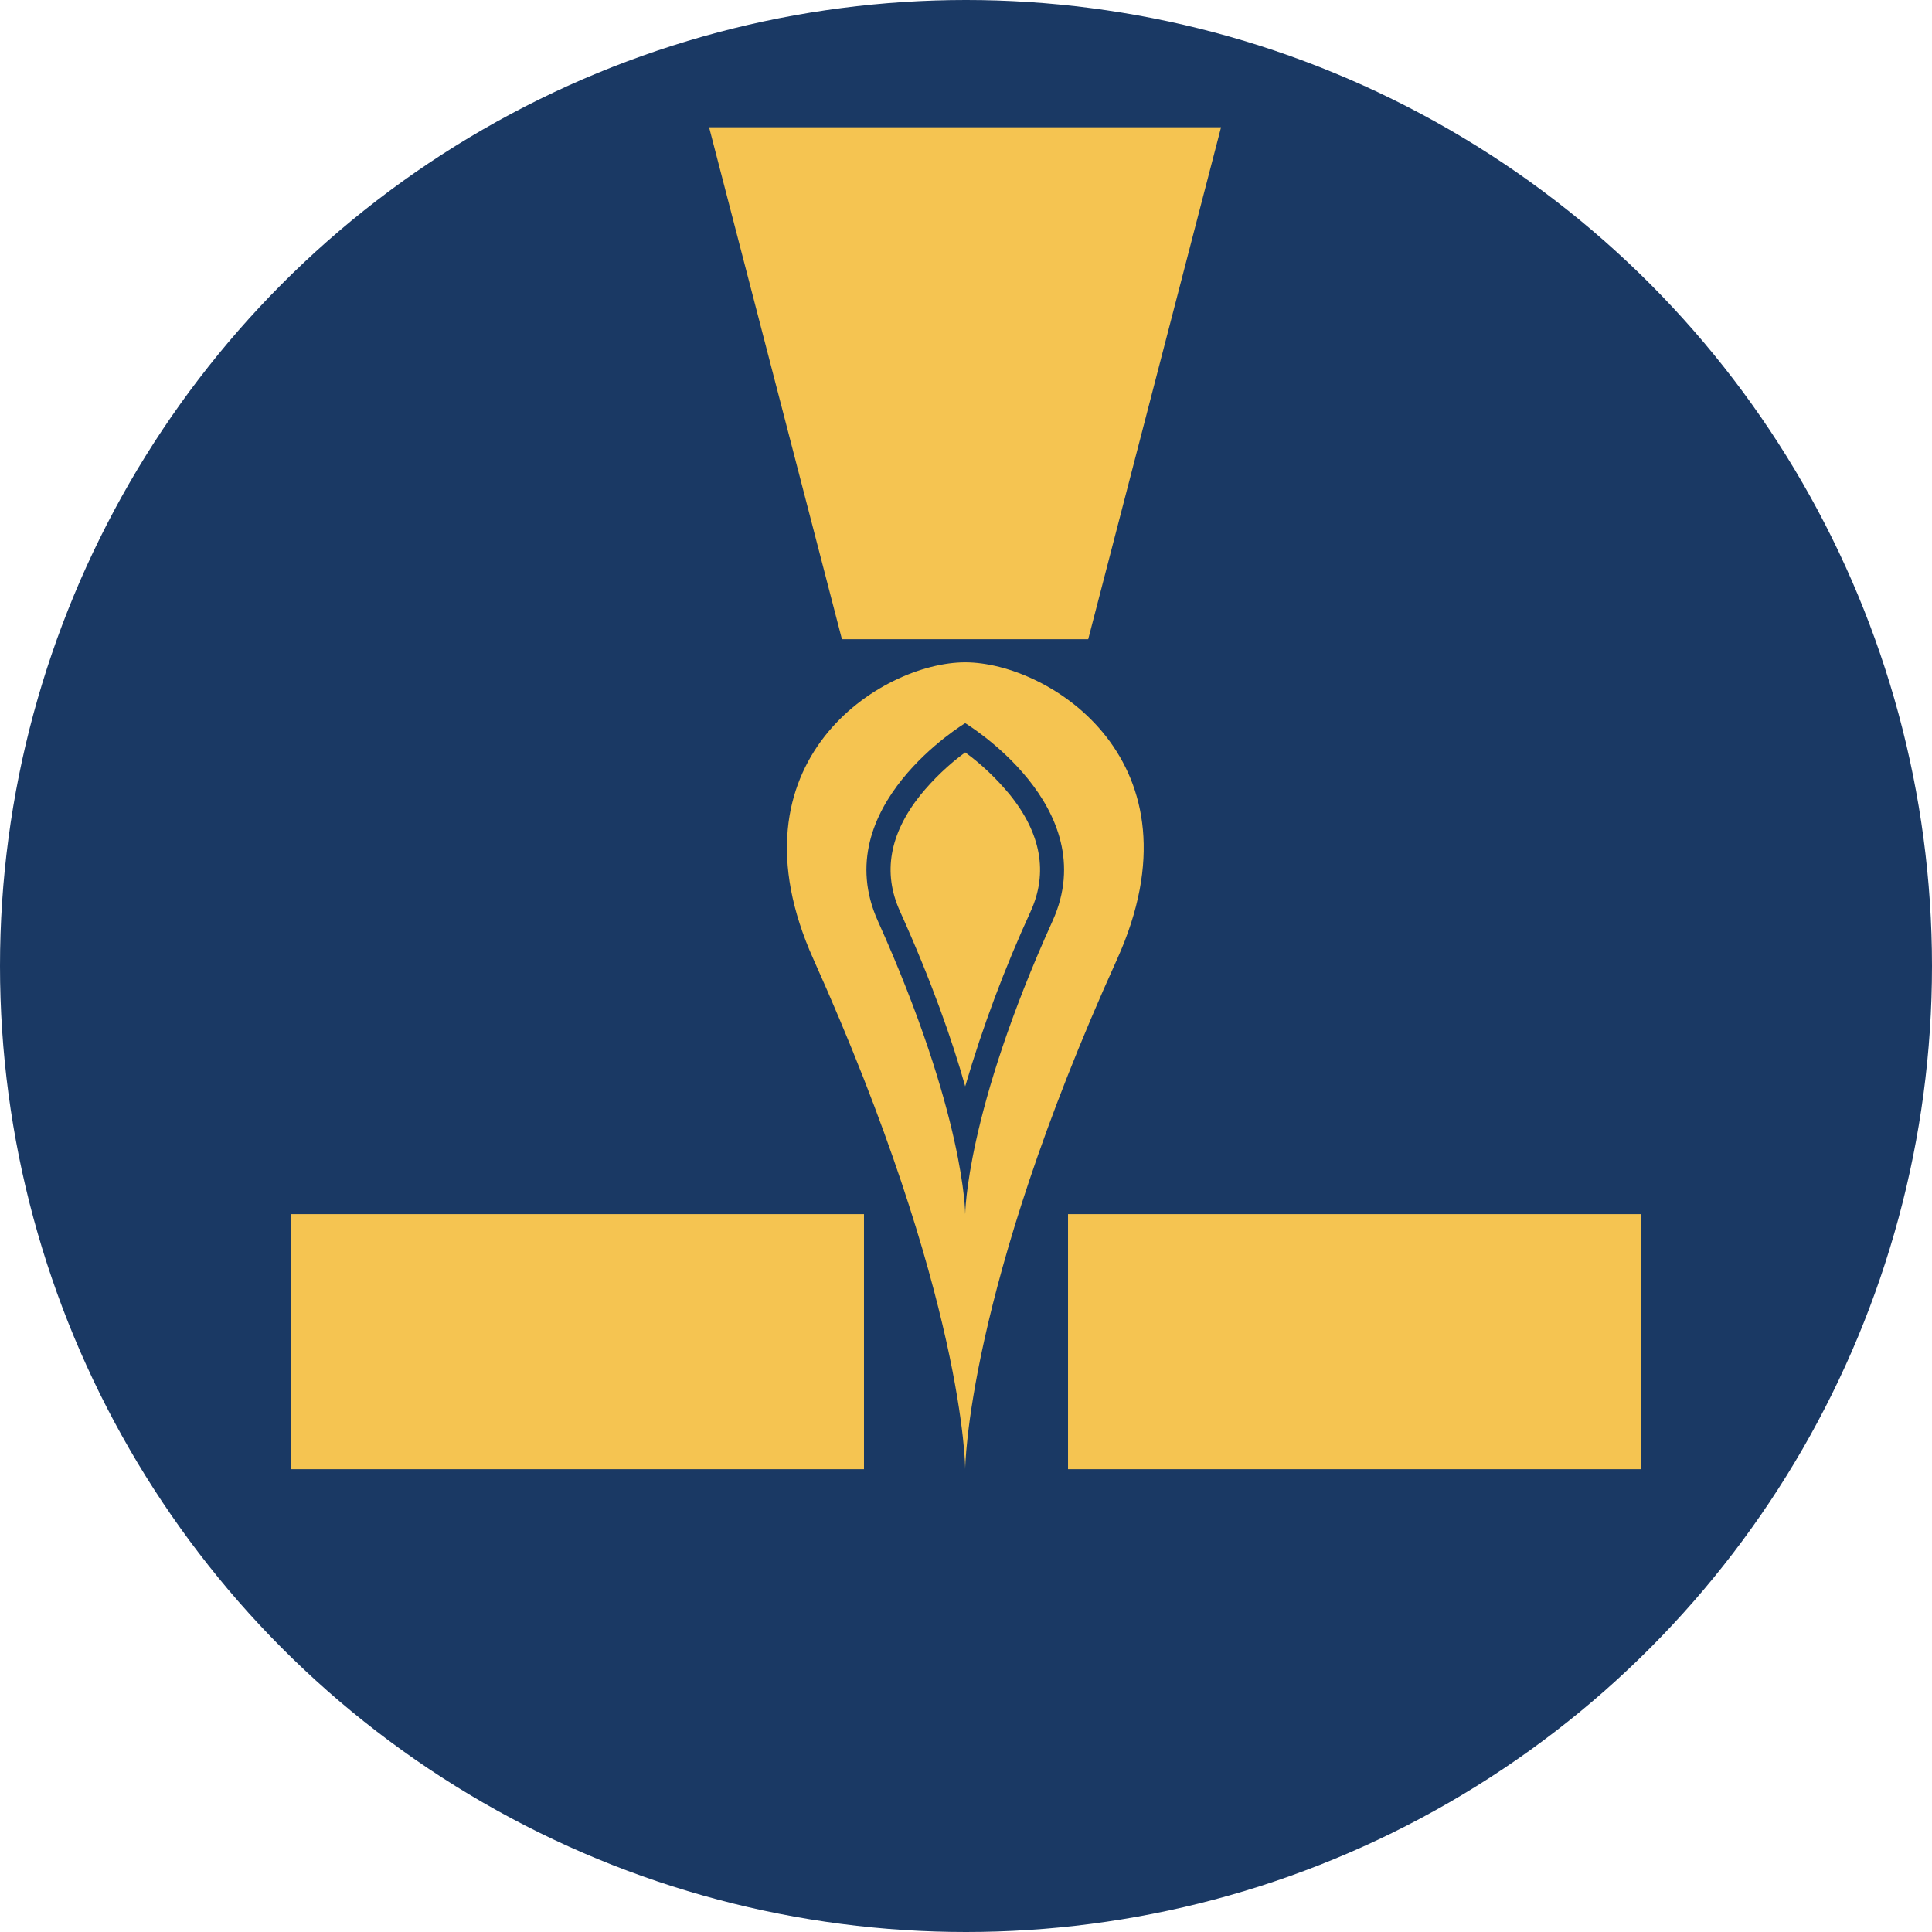 <?xml version="1.0" encoding="utf-8"?>
<!-- Generator: Adobe Illustrator 22.1.0, SVG Export Plug-In . SVG Version: 6.00 Build 0)  -->
<svg version="1.1" id="Layer_1" xmlns="http://www.w3.org/2000/svg" xmlns:xlink="http://www.w3.org/1999/xlink" x="0px" y="0px"
	 viewBox="0 0 727.2 727.2" style="enable-background:new 0 0 727.2 727.2;" xml:space="preserve">
<style type="text/css">
	.st0{fill:#1A3964;}
	.st1{fill:#F5C451;}
</style>
<title>Asset 8</title>
<g id="Layer_2_1_">
	<g id="Layer_1-2">
		<g id="Oxyfuel-Machining">
			<circle class="st0" cx="363.6" cy="363.6" r="363.6"/>
			<rect x="109.6" y="457" class="st1" width="215.6" height="96"/>
			<polygon class="st1" points="409.6,240.6 459.6,47.9 266.9,47.9 316.9,240.6 			"/>
			<path class="st1" d="M363.3,249.3c-31.5,0-90.7,37.2-57.1,111.8C363.3,488.3,363.3,553,363.3,553s0.3-66.4,57.1-191.8
				C454.2,286.6,394.9,249.3,363.3,249.3z M396.2,346.6C363.5,418.8,363.3,457,363.3,457s0-37.2-32.9-110.4
				c-19.3-43,32.9-74.4,32.9-74.4S415.6,303.7,396.2,346.6z"/>
			<rect x="402" y="457" class="st1" width="215.6" height="96"/>
			<path class="st1" d="M363.3,283.2c-6.3,4.6-12,10.1-16.9,16.1c-11.6,14.6-14.2,29.2-7.7,43.6c12,26.6,19.7,48.6,24.6,66
				c6.6-22.6,14.9-44.6,24.7-66c6.5-14.4,3.9-29.2-8-43.9C375.1,293.1,369.5,287.7,363.3,283.2z"/>
		</g>
	</g>
</g>
</svg>
